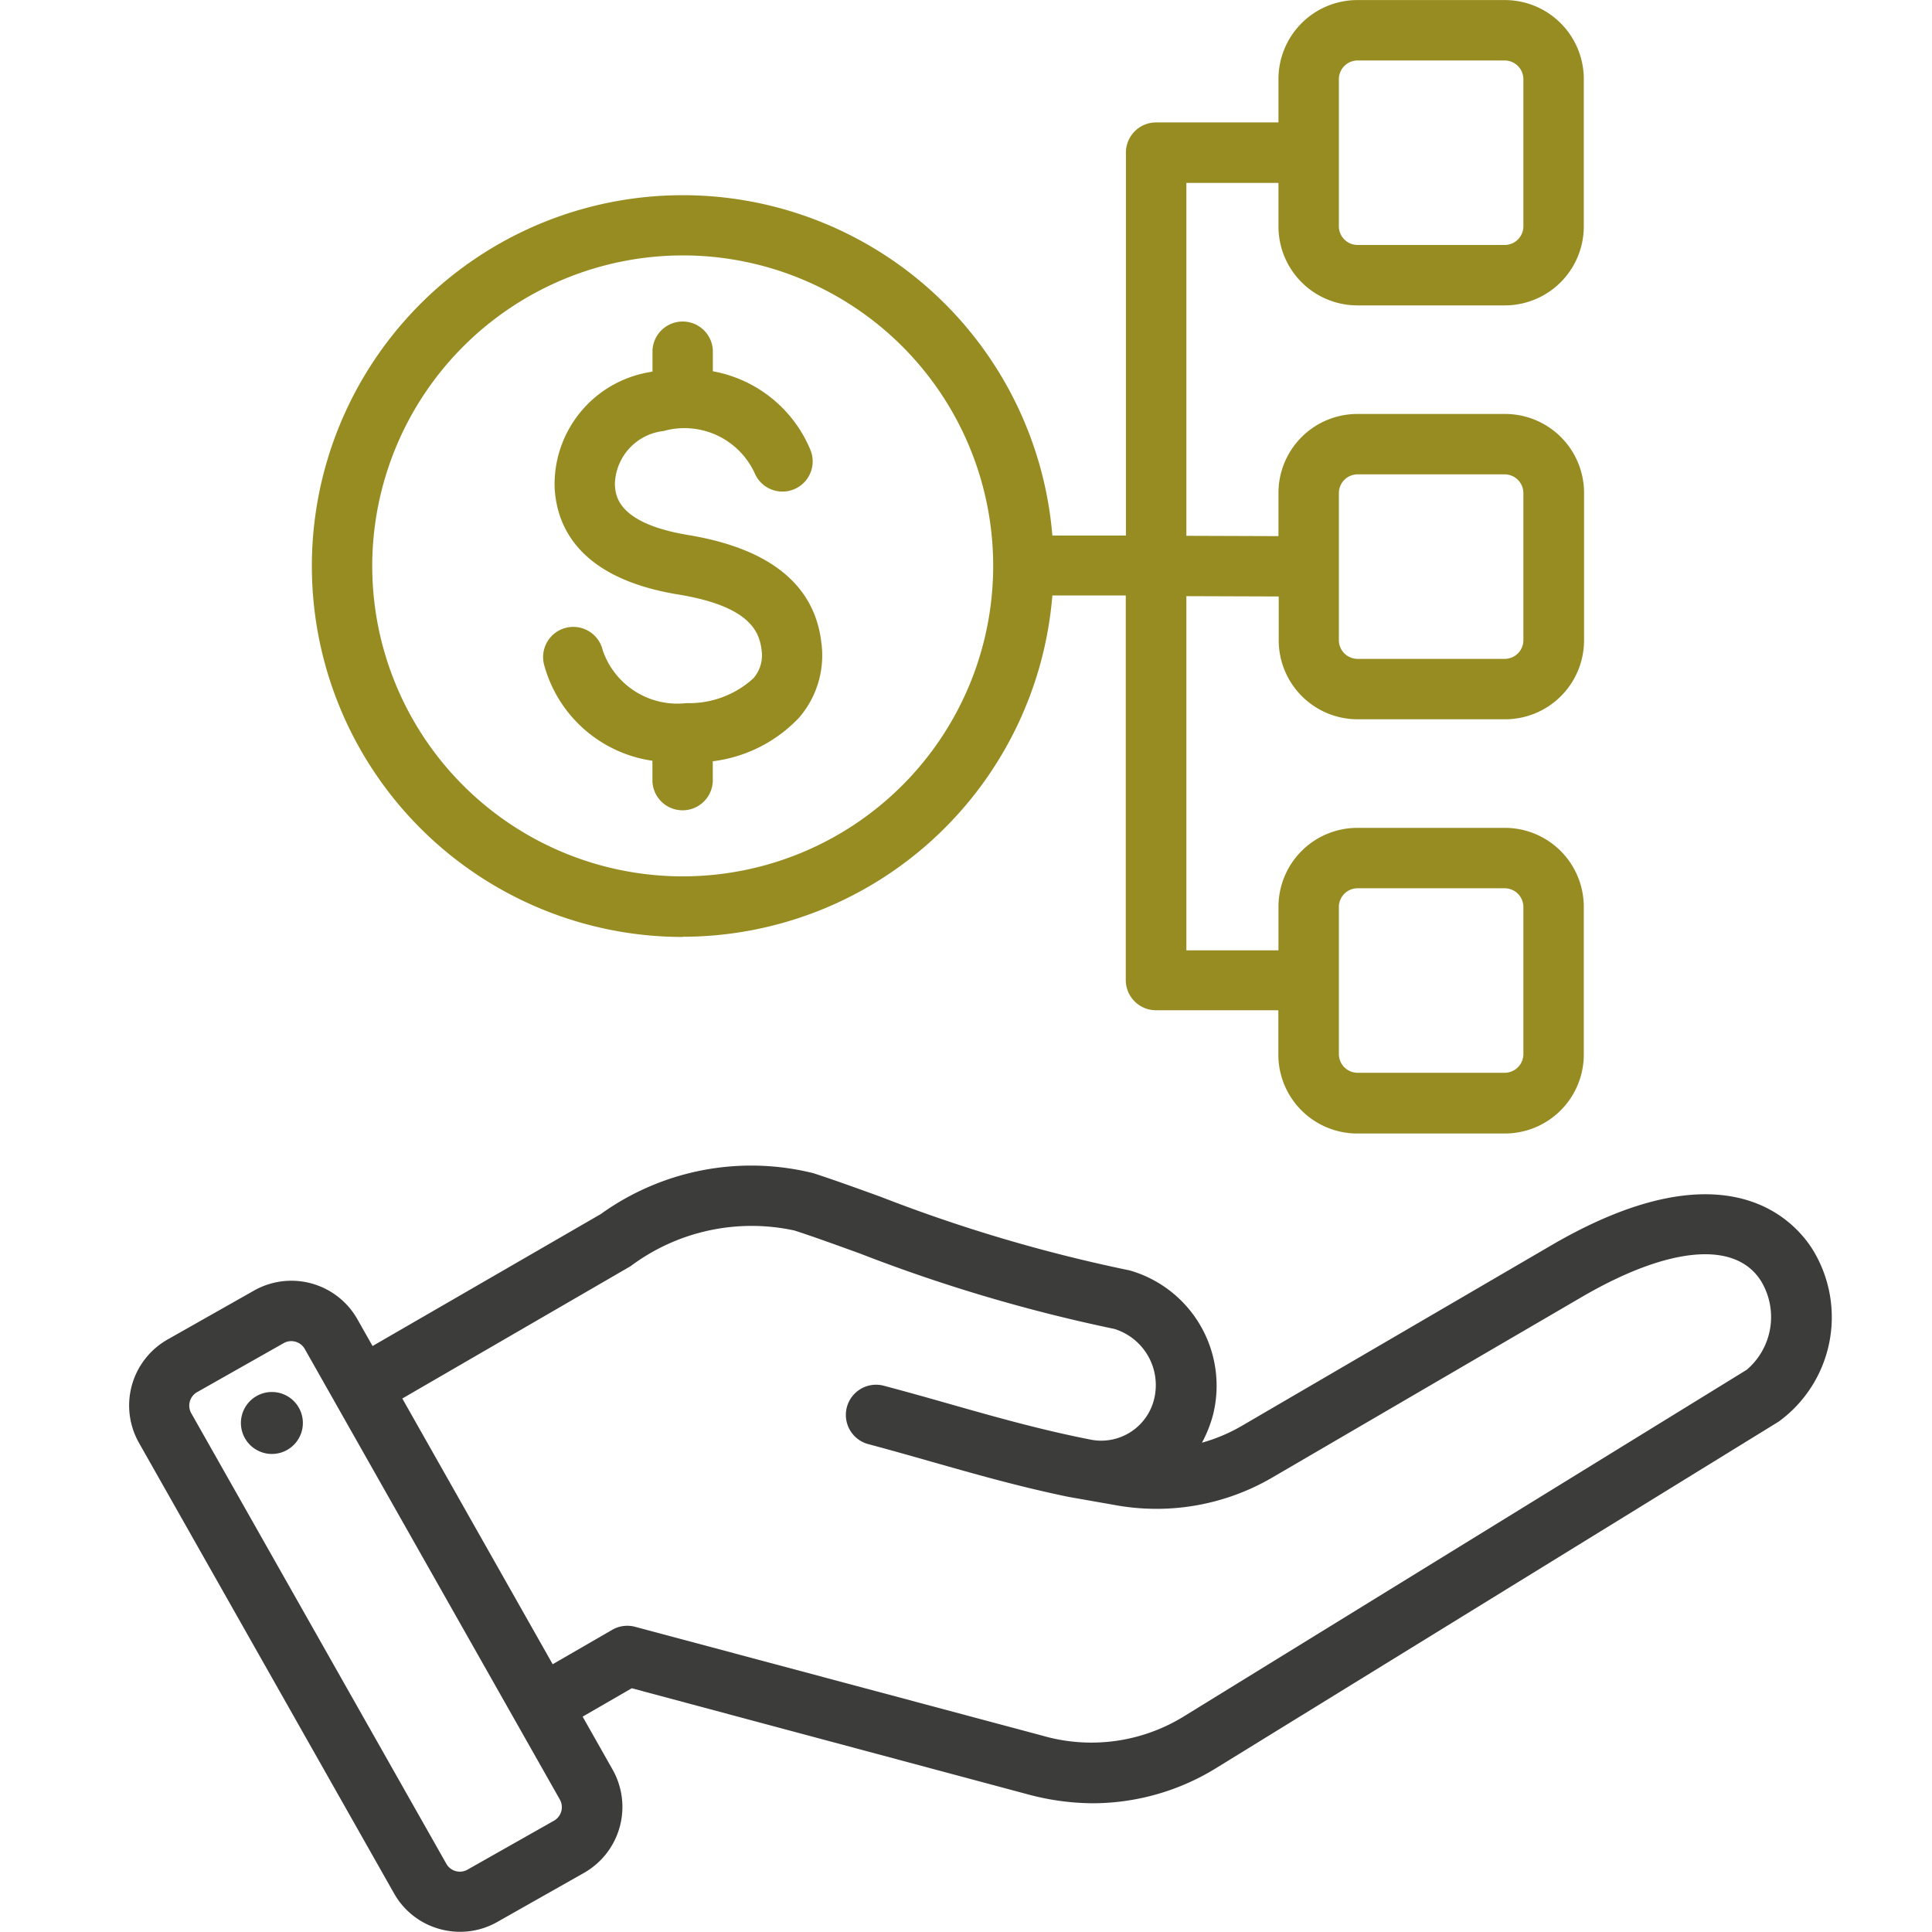 <svg xmlns="http://www.w3.org/2000/svg" width="30" height="30" viewBox="0 0 30 30">
  <g id="Financial_Management" data-name="Financial Management" transform="translate(-15194 -17510.999)">
    <rect id="Rectangle_6890" data-name="Rectangle 6890" width="30" height="30" transform="translate(15194 17511)" fill="#fff" opacity="0"/>
    <g id="Group_24259" data-name="Group 24259" transform="translate(-2 3)">
      <path id="Path_10685" data-name="Path 10685" d="M56.54,19.427c-.257-.428-1.308-1.7-4.066-.095l-4.8,2.8a2.641,2.641,0,0,1-.632.269,1.984,1.984,0,0,0,.173-.437,1.863,1.863,0,0,0-1.268-2.23.487.487,0,0,0-.061-.015,24.03,24.03,0,0,1-3.832-1.136c-.381-.138-.741-.268-1.047-.367a4,4,0,0,0-3.3.635L34.163,20.9l-.237-.419a1.178,1.178,0,0,0-1.6-.444l-1.348.763a1.178,1.178,0,0,0-.444,1.6l3.963,7a1.168,1.168,0,0,0,.71.553,1.187,1.187,0,0,0,.317.043,1.166,1.166,0,0,0,.576-.153l1.348-.763a1.178,1.178,0,0,0,.444-1.6l-.467-.825.763-.441,6.137,1.644A3.938,3.938,0,0,0,45.342,28a3.659,3.659,0,0,0,1.936-.556L56,22.072A2.006,2.006,0,0,0,56.54,19.427ZM36.983,28.269l-1.348.763a.241.241,0,0,1-.325-.09l-3.963-7a.241.241,0,0,1,.09-.325l1.348-.763a.232.232,0,0,1,.115-.03.25.25,0,0,1,.066.009.238.238,0,0,1,.144.112l3.963,7A.242.242,0,0,1,36.983,28.269Zm8.706-4.9a3.568,3.568,0,0,0,2.452-.431l4.8-2.8c1.36-.792,2.4-.88,2.79-.234a1.077,1.077,0,0,1-.23,1.365l-8.719,5.369a2.737,2.737,0,0,1-2.222.311L38.24,25.26a.468.468,0,0,0-.356.047l-.924.534-2.335-4.126L38.17,19.66a3.136,3.136,0,0,1,2.543-.554c.291.094.628.216,1.017.357a24.956,24.956,0,0,0,3.95,1.171A.913.913,0,0,1,46.3,21.72a.846.846,0,0,1-.968.637c-.784-.153-1.49-.353-2.229-.563-.319-.091-.65-.184-1-.277a.469.469,0,1,0-.243.906c.341.091.668.184.984.274.705.2,1.381.392,2.129.546ZM33.076,22.026a.481.481,0,1,1-.546-.407A.481.481,0,0,1,33.076,22.026Z" transform="translate(15167.622 17508)" fill="#3c3c3b"/>
      <path id="Path_10719" data-name="Path 10719" d="M38.979,14.545a5.766,5.766,0,0,0,5.74-5.3l1.14,0v5.972a.469.469,0,0,0,.469.469h1.9v.677A1.226,1.226,0,0,0,49.455,17.6h2.291a1.226,1.226,0,0,0,1.225-1.225V14.079a1.226,1.226,0,0,0-1.225-1.225H49.455a1.226,1.226,0,0,0-1.225,1.225v.677H46.8v-5.5l1.434.005v.682a1.226,1.226,0,0,0,1.225,1.225h2.291a1.226,1.226,0,0,0,1.225-1.225V7.652a1.226,1.226,0,0,0-1.225-1.225H49.455A1.226,1.226,0,0,0,48.23,7.652v.672L46.8,8.319V2.839H48.23v.677a1.226,1.226,0,0,0,1.225,1.225h2.291a1.226,1.226,0,0,0,1.225-1.225V1.225A1.226,1.226,0,0,0,51.747,0H49.455A1.226,1.226,0,0,0,48.23,1.225V1.9h-1.9a.469.469,0,0,0-.469.469V8.315l-1.142,0a5.759,5.759,0,1,0-5.739,6.233Zm10.189-.466a.291.291,0,0,1,.287-.287h2.291a.291.291,0,0,1,.287.287V16.37a.291.291,0,0,1-.287.287H49.455a.291.291,0,0,1-.287-.287Zm0-6.427a.291.291,0,0,1,.287-.287h2.291a.291.291,0,0,1,.287.287V9.943a.291.291,0,0,1-.287.287H49.455a.291.291,0,0,1-.287-.287Zm0-6.427a.291.291,0,0,1,.287-.287h2.291a.291.291,0,0,1,.287.287V3.516a.291.291,0,0,1-.287.287H49.455a.291.291,0,0,1-.287-.287ZM38.979,3.965a4.821,4.821,0,1,1-4.821,4.821A4.827,4.827,0,0,1,38.979,3.965Zm-2.152,6.358a.469.469,0,1,1,.91-.227,1.225,1.225,0,0,0,1.3.821,1.476,1.476,0,0,0,1.04-.386.543.543,0,0,0,.125-.45c-.037-.3-.217-.675-1.294-.851-1.53-.251-1.888-1.044-1.918-1.665a1.767,1.767,0,0,1,1.484-1.789l.036-.008V5.439a.469.469,0,0,1,.937,0v.325A2.033,2.033,0,0,1,40.968,7a.469.469,0,0,1-.864.363,1.2,1.2,0,0,0-1.423-.671.85.85,0,0,0-.755.829c.008.165.029.6,1.133.785,1.266.208,1.964.768,2.072,1.663a1.478,1.478,0,0,1-.347,1.176,2.216,2.216,0,0,1-1.338.675v.314a.469.469,0,0,1-.937,0v-.322A2.044,2.044,0,0,1,36.827,10.322Z" transform="translate(15167.622 17508)" fill="#978c21"/>
    </g>
  </g>
</svg>
